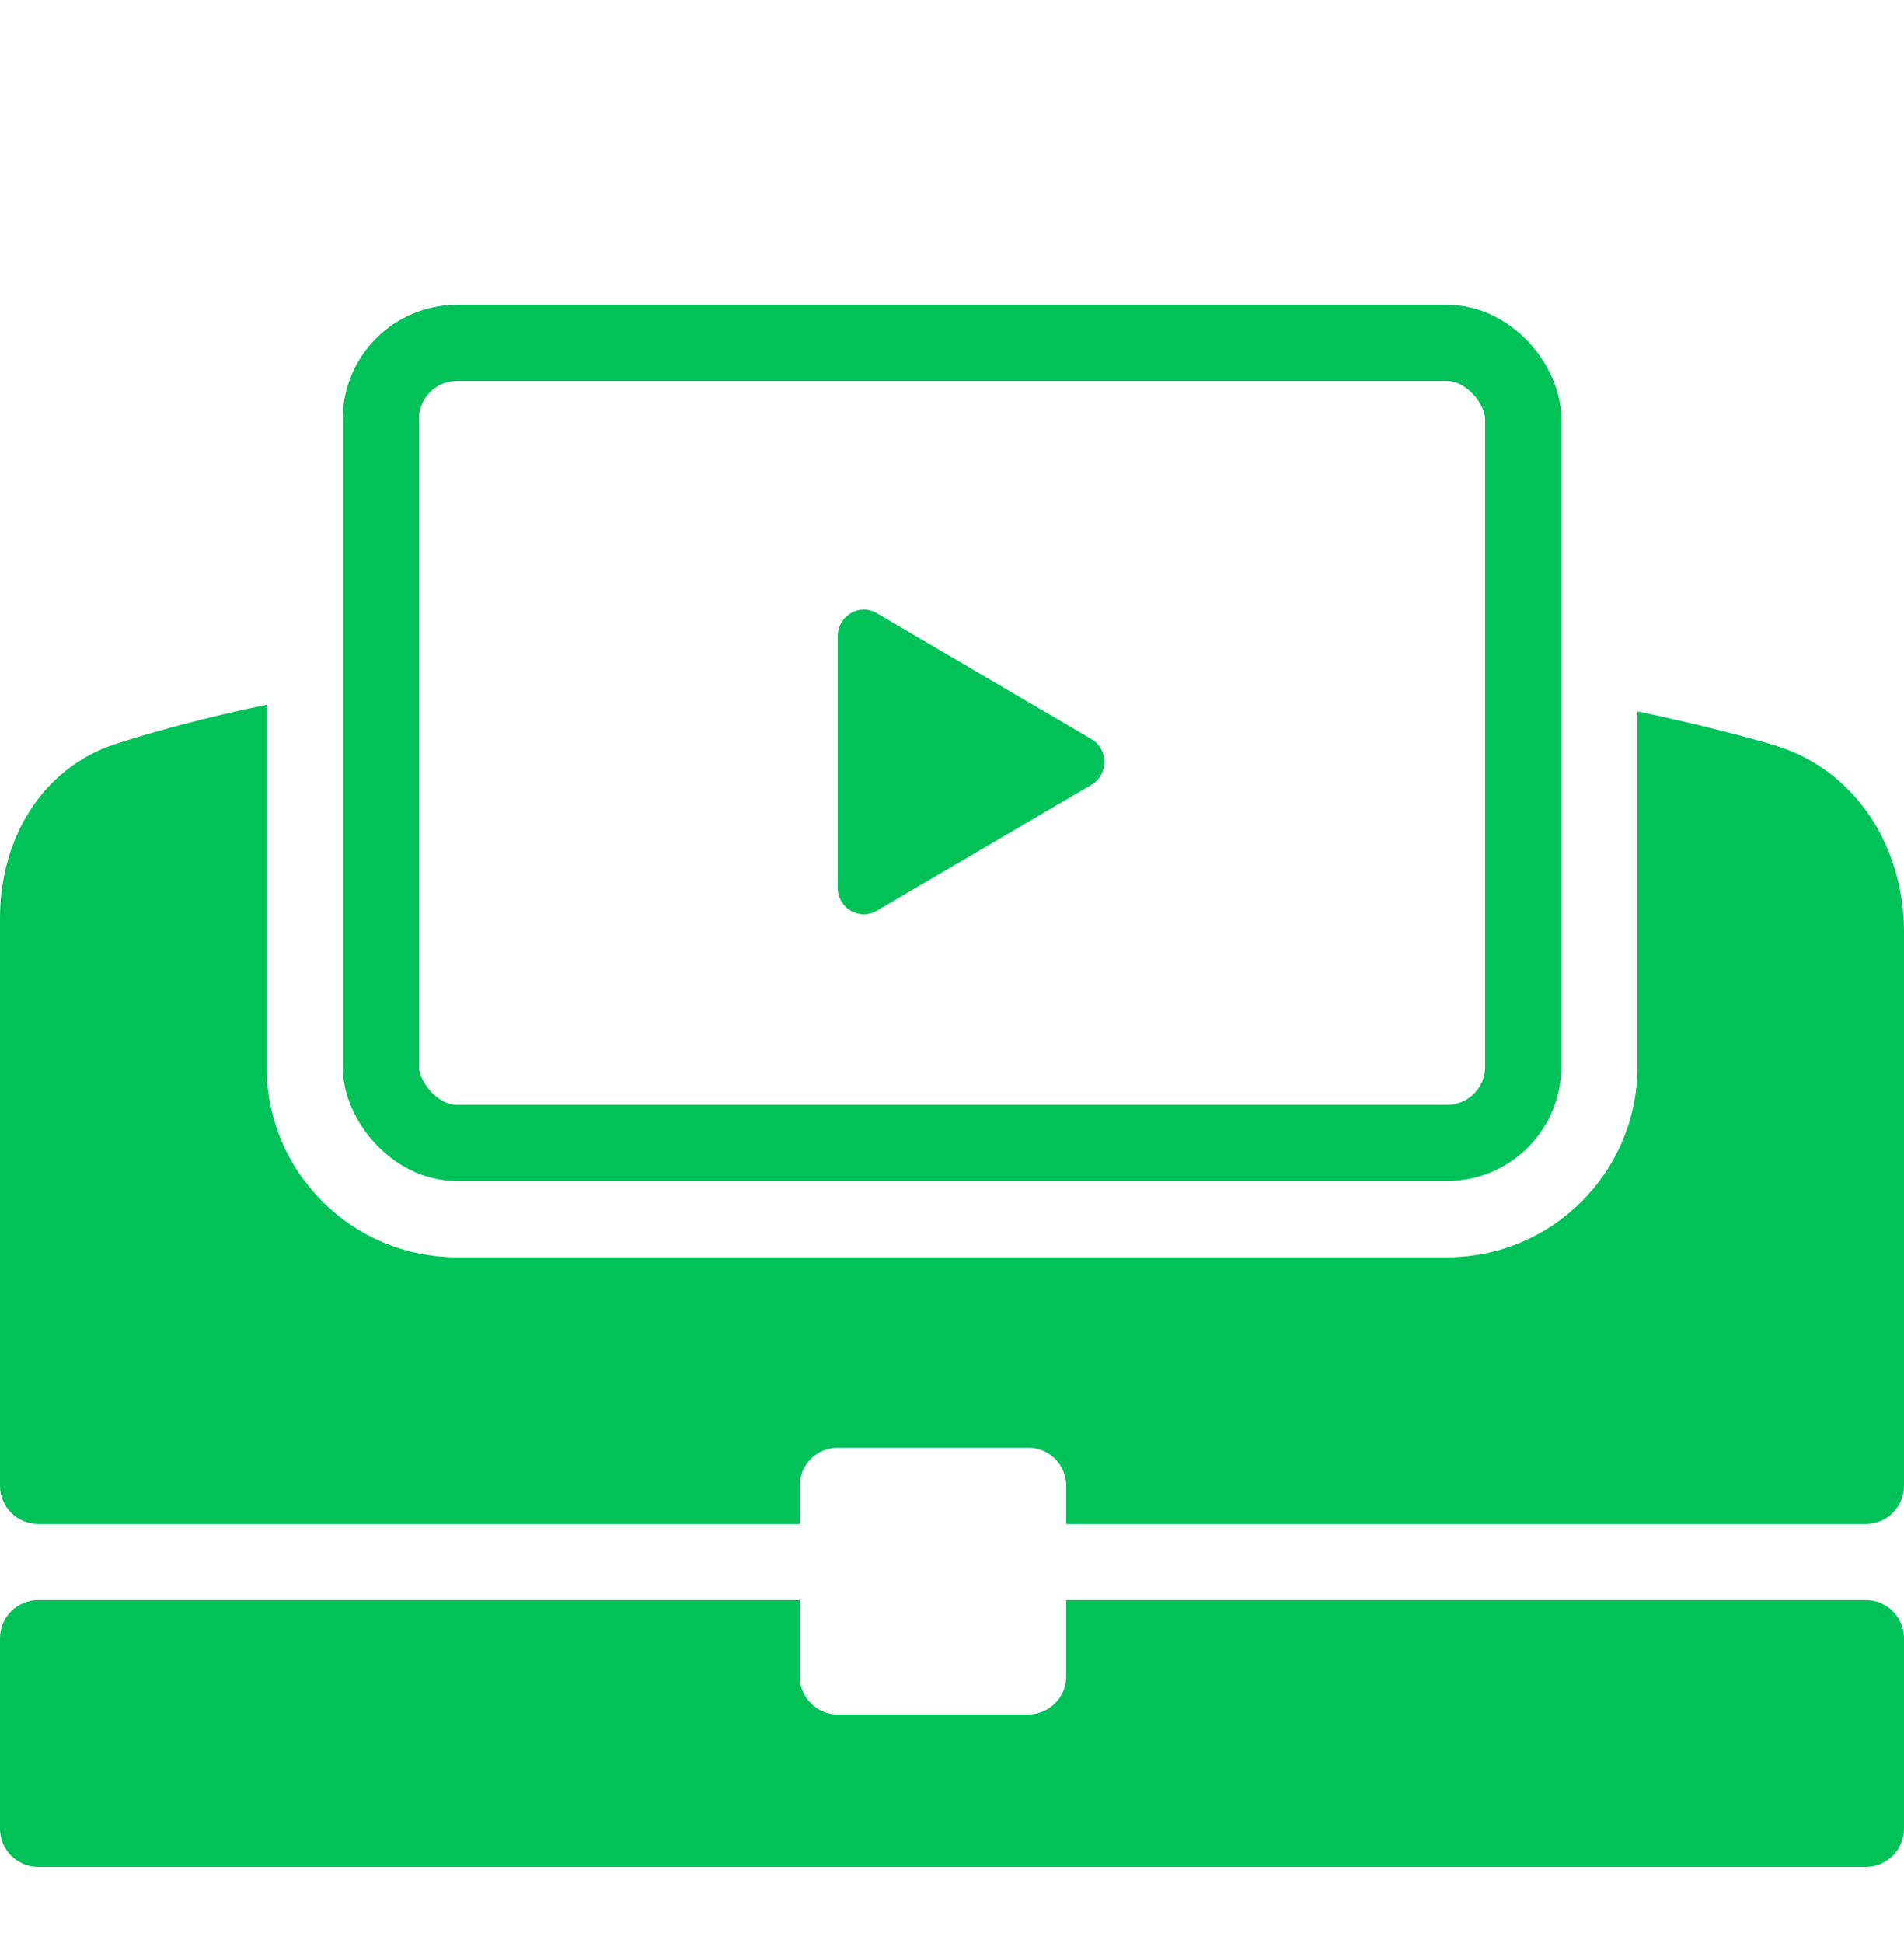 <svg width="50" height="51" viewBox="0 0 50 51" fill="none" xmlns="http://www.w3.org/2000/svg">
<path fill-rule="evenodd" clip-rule="evenodd" d="M7 18.498C5.379 18.836 4.078 19.192 3.058 19.52C1.092 20.15 0 22.03 0 24.094V39C0 39.552 0.448 40 1 40H21V39C21 38.448 21.448 38 22 38H27C27.552 38 28 38.448 28 39V40H49C49.552 40 50 39.552 50 39V24.464C50 22.202 48.708 20.166 46.535 19.541C45.572 19.263 44.398 18.965 43 18.673V28C43 30.762 40.761 33 38 33H12C9.239 33 7 30.762 7 28V18.498ZM1 42H21V44C21 44.552 21.448 45 22 45H27C27.552 45 28 44.552 28 44V42H49C49.552 42 50 42.448 50 43V48C50 48.552 49.552 49 49 49H1C0.448 49 0 48.552 0 48V43C0 42.448 0.448 42 1 42Z" fill="#00C259"/>
<rect x="10" y="9" width="30" height="21" rx="2" stroke="#00C259" stroke-width="2"/>
<path d="M28.659 19.399C29.114 19.666 29.114 20.334 28.659 20.601L23.024 23.906C22.569 24.173 22 23.839 22 23.305L22 16.695C22 16.161 22.569 15.827 23.024 16.094L28.659 19.399Z" fill="#00C259"/>
</svg>
